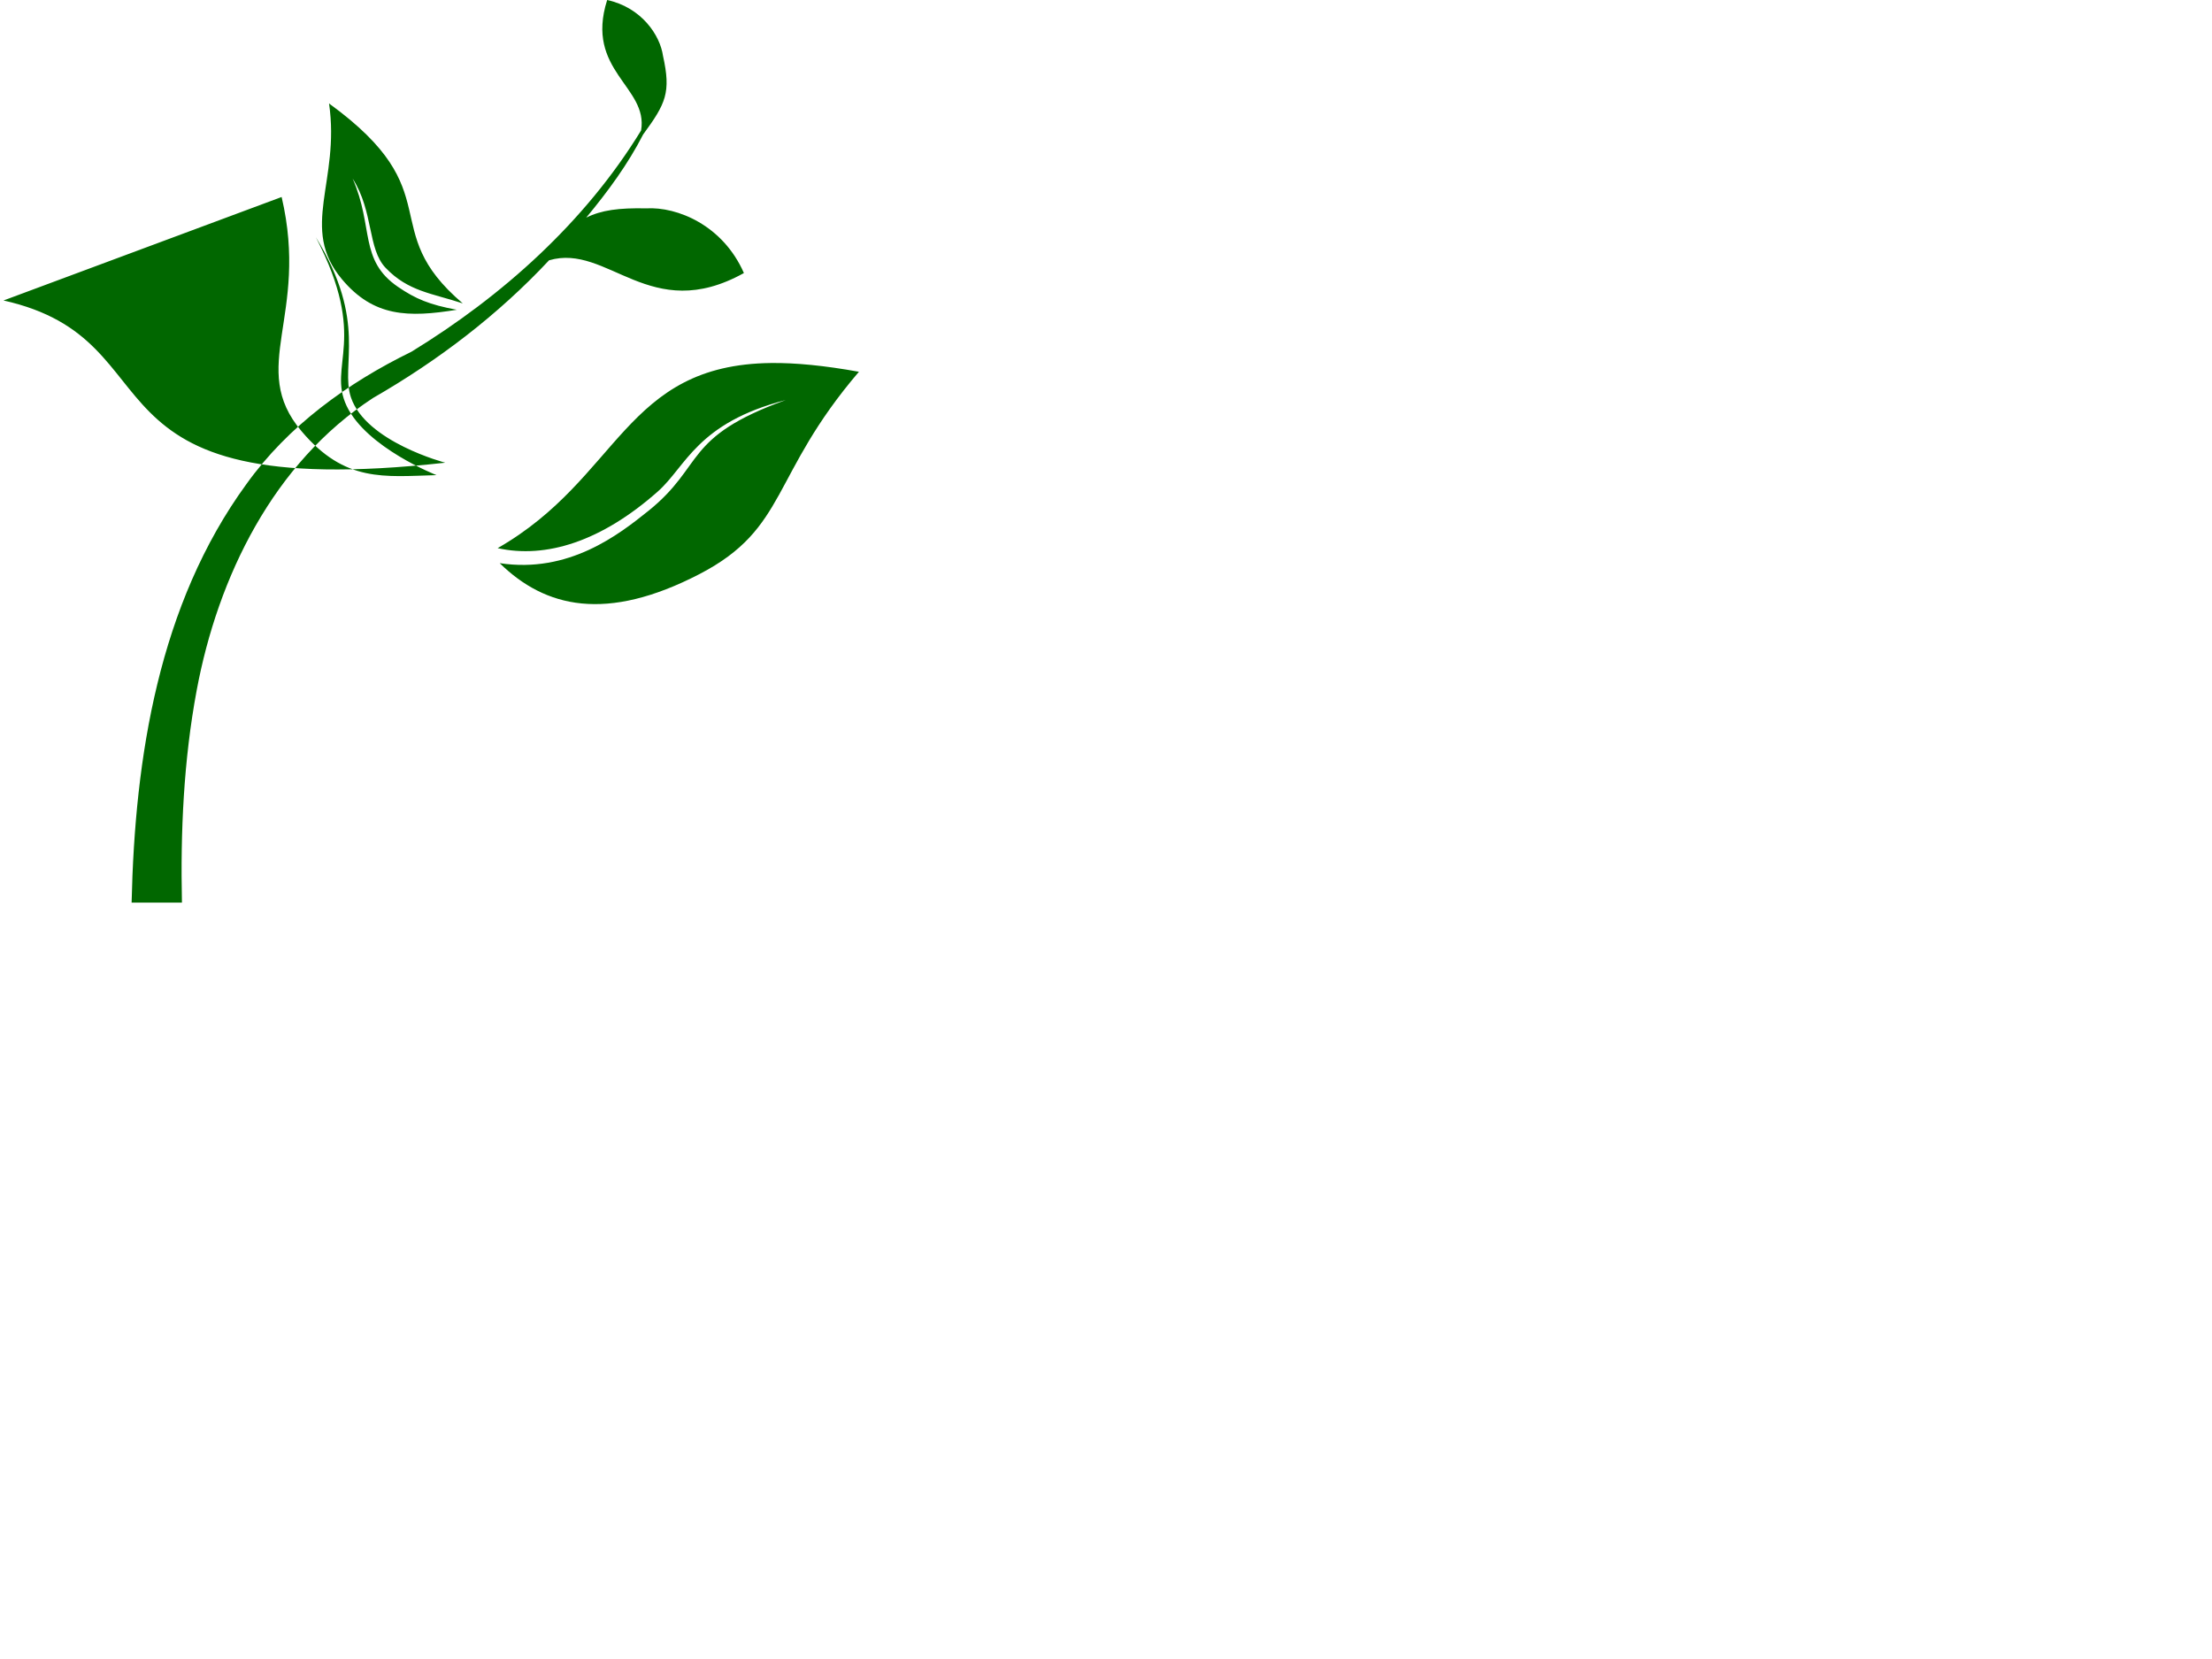 <?xml version="1.0"?><svg width="640" height="480" xmlns="http://www.w3.org/2000/svg">
 <g>
  <title>Layer 1</title>
  <g id="layer1">
   <path fill="#016700" id="path2985" d="m175.673,0c-6.539,20.499 11.982,25.071 9.813,37.75c-16.217,26.507 -40.104,47.898 -66.469,64.031c-18.471,9.021 -35.645,21.426 -47.719,38.282c-25.35,34.759 -32.285,79.041 -33.219,121.093l14.562,0c-0.439,-20.509 0.485,-41.134 4.25,-61.343c6.148,-32.999 22.256,-65.87 51.031,-84.657c18.764,-10.789 36.136,-24.005 50.938,-39.843c17.046,-5.02 29.213,18.791 56.375,3.688c-6.077,-13.846 -19.284,-19.232 -28.25,-18.719c-7.973,-0.156 -12.983,0.51 -17.375,2.688c6.227,-7.521 12.076,-15.444 16.468,-24.062c6.583,-8.966 8.102,-12.147 5.75,-22.75c-0.853,-5.988 -6.206,-13.985 -16.156,-16.156zm-80.469,29.938c3.276,22.586 -8.685,36.053 3.736,50.862c9.14,10.896 19.139,11.121 33.233,8.825c-7.948,-1.455 -11.961,-3.178 -16.983,-6.599c-11.387,-7.758 -6.993,-17.292 -13.16,-31.356c6.136,9.641 4.262,20.322 9.561,25.85c6.537,6.82 13.33,7.303 22.301,10.261c-25.516,-21.72 -3.089,-31.967 -38.688,-57.844zm-13.719,27.062c8.072,34.536 -9.899,49.234 5.75,67.75c12.619,14.931 23.919,13.128 39.062,12.719c0,0 -20.23,-7.92 -25.983,-19.976c-5.701,-11.948 6.498,-19.141 -8.934,-48.86c15.1,24.598 7.005,36.925 10.153,46.329c4.321,12.909 27.295,18.913 27.295,18.913c-109.307,12.103 -75.993,-35.35 -127.812,-46.938l80.469,-29.938zm141.656,48.031c-42.63,0.462 -43.691,33.262 -79.156,53.563c13.966,3.103 30.015,-1.936 46.326,-16.375c8.241,-7.296 11.303,-19.836 37.031,-26.478c-29.832,10.752 -23.336,18.901 -39.781,32.103c-8.481,6.808 -22.98,18.146 -42.983,15.094c13.178,12.906 30.84,17.142 57.813,3.156c25.609,-13.279 20.435,-28.487 46.125,-58.531c-10.089,-1.818 -18.399,-2.607 -25.375,-2.532z"/>
  </g>
 </g>
</svg>